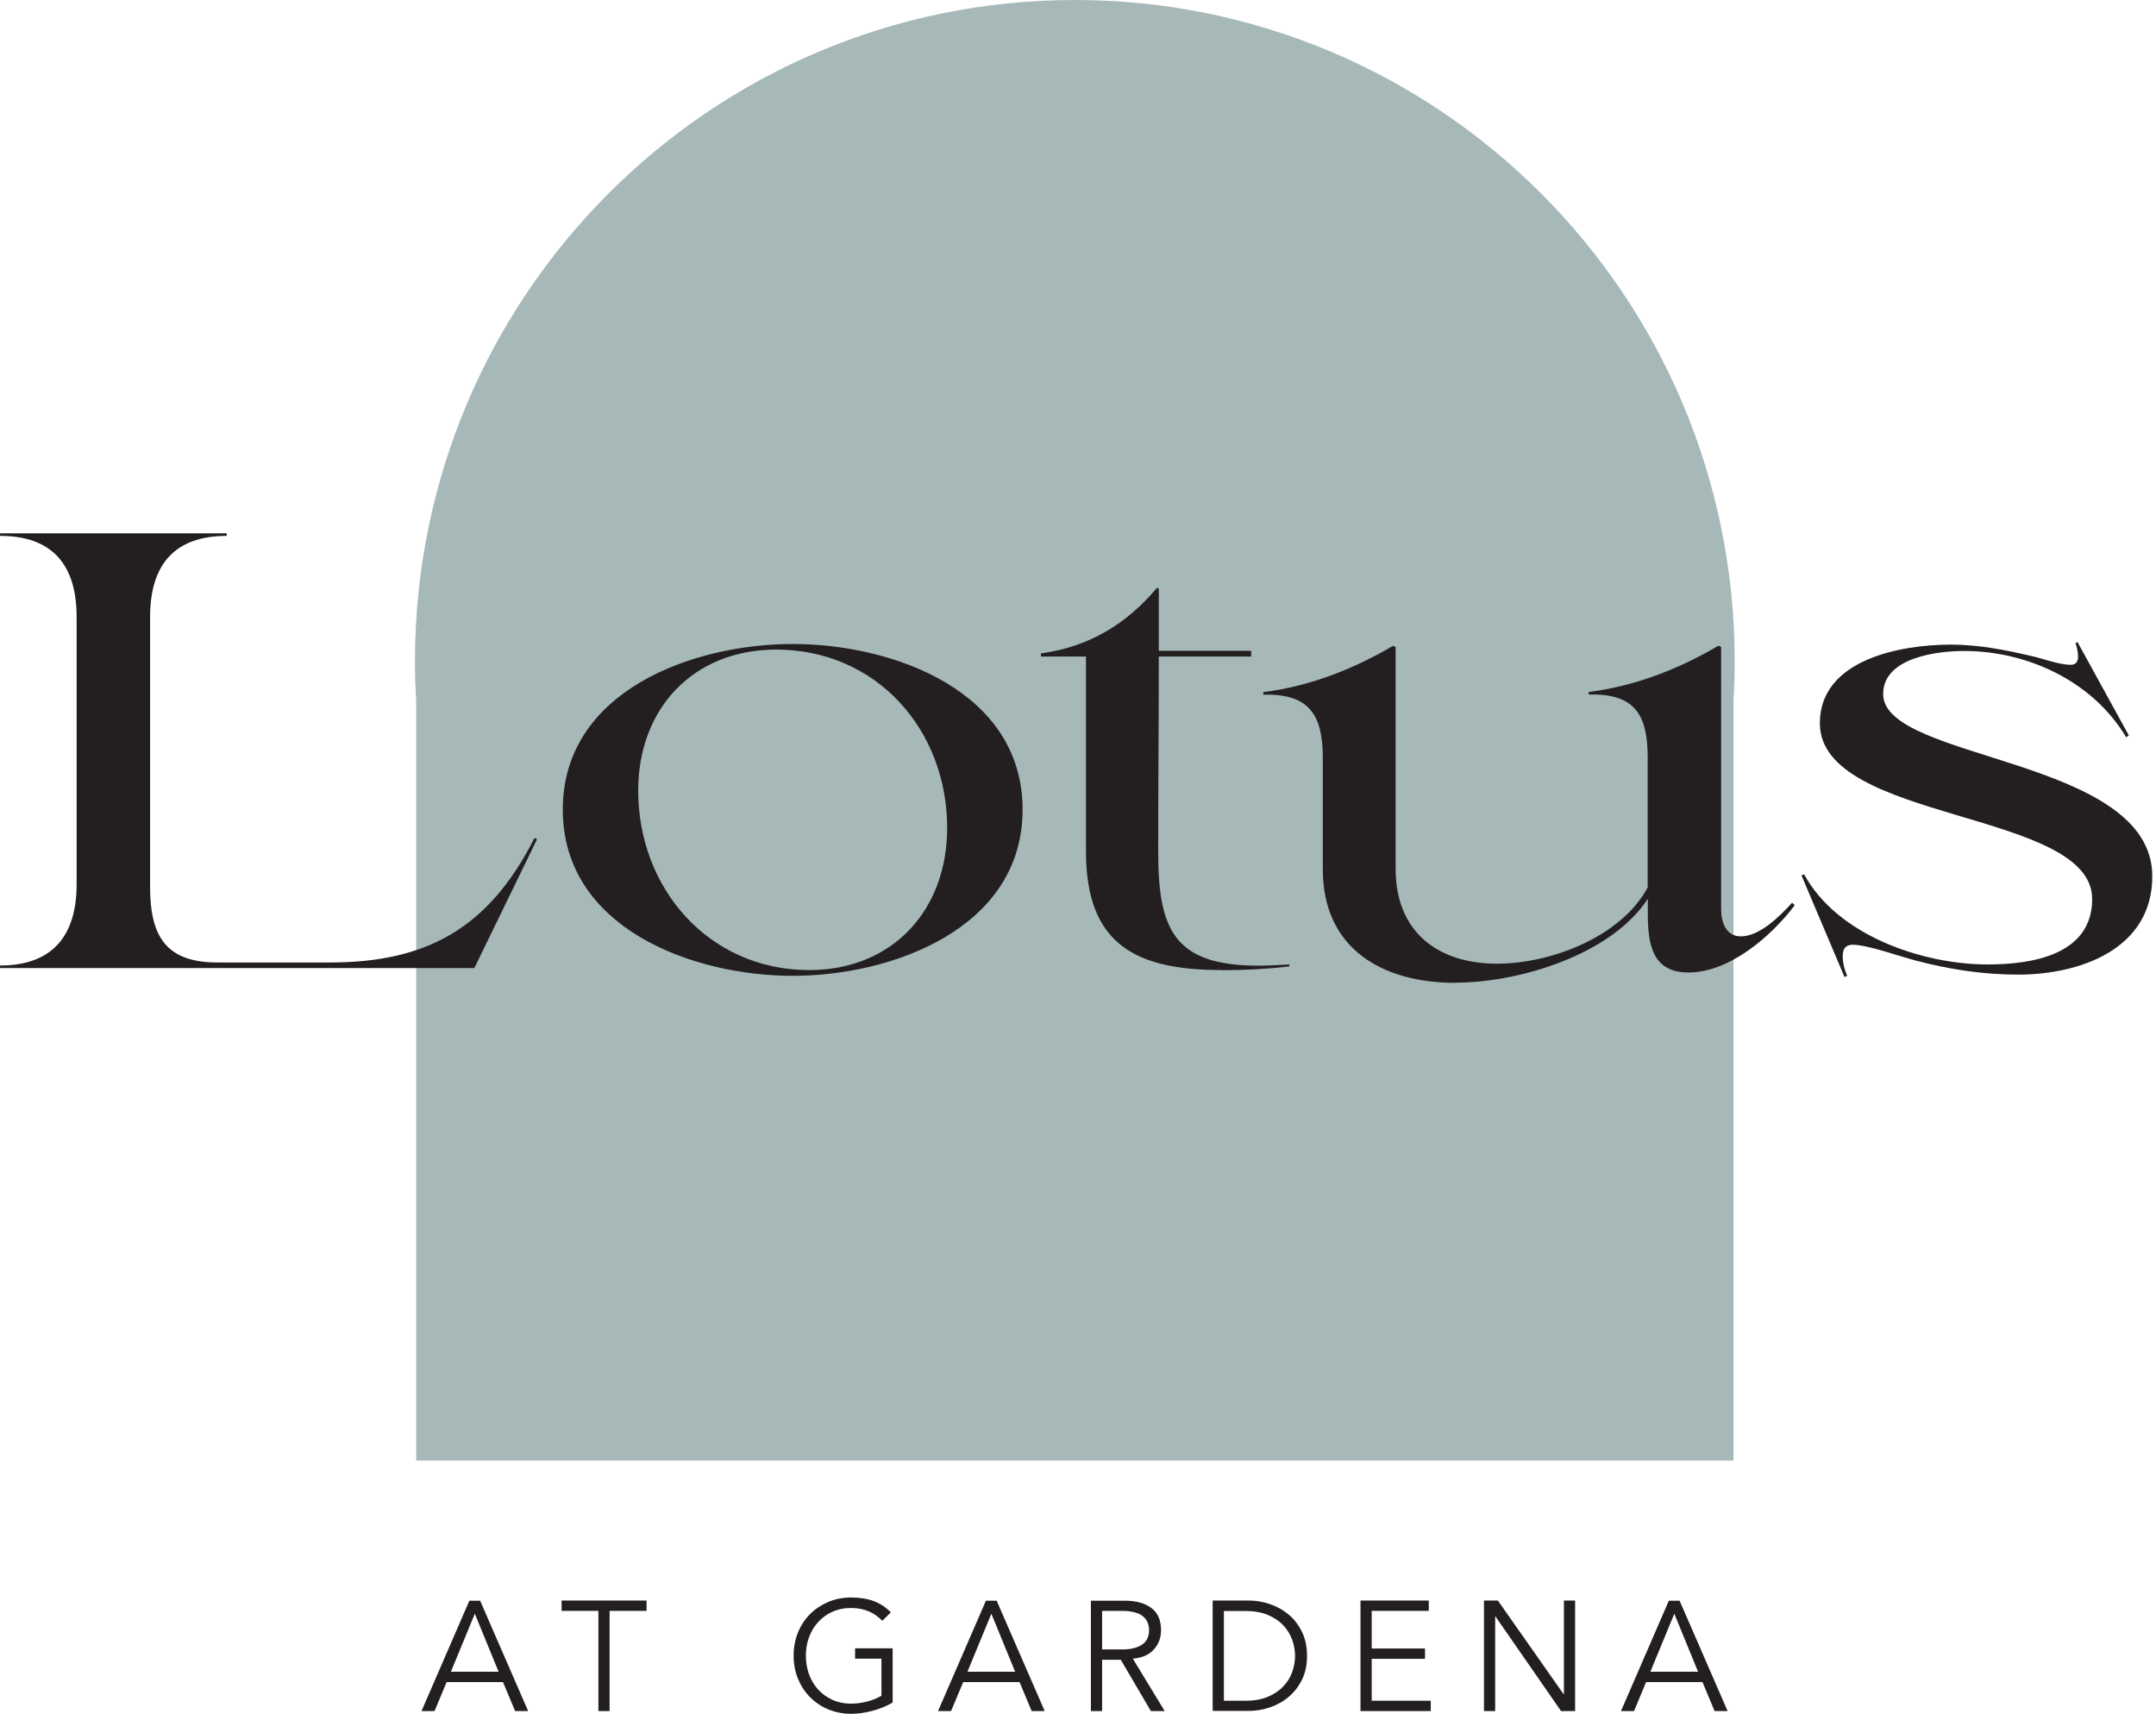 <svg width="151" height="120" viewBox="0 0 151 120" fill="none" xmlns="http://www.w3.org/2000/svg">
<path d="M121.494 46.314C121.494 20.739 100.8 0 75.278 0C49.757 0 29.062 20.739 29.062 46.314C29.062 47.239 29.094 48.153 29.147 49.057V102.27H121.409V49.057C121.463 48.153 121.494 47.229 121.494 46.314Z" fill="#A6B9B8"/>
<path d="M33.211 67.786H0V67.605C3.681 67.605 5.367 65.511 5.367 61.918V43.21C5.367 39.564 3.681 37.523 0 37.523V37.343H15.879V37.523C12.198 37.523 10.512 39.564 10.512 43.21V62.099C10.512 65.564 11.626 67.435 15.349 67.393H15.306H23.198H23.113C29.764 67.393 34.198 65.086 37.433 58.676L37.613 58.761L33.222 67.786H33.211Z" fill="#231F20"/>
<path d="M56.674 67.924C62.529 67.924 66.337 63.704 66.337 57.975C66.337 51.087 61.373 45.485 54.362 45.485C48.549 45.485 44.698 49.62 44.698 55.349C44.698 62.237 49.663 67.924 56.674 67.924ZM55.518 68.328C48.506 68.328 39.416 64.99 39.416 56.689C39.416 48.387 48.506 45.092 55.518 45.092C62.529 45.092 71.62 48.376 71.62 56.689C71.62 65.001 62.487 68.328 55.518 68.328Z" fill="#231F20"/>
<path d="M85.593 67.924C79.61 67.924 76.057 66.191 76.057 59.611V45.974H72.906V45.75C76.237 45.304 78.889 43.709 81.021 41.169L81.159 41.212V45.57H87.629V45.974H81.159C81.159 50.502 81.116 55.041 81.116 59.611C81.116 65.032 82.177 67.615 88.128 67.615C88.838 67.615 89.549 67.573 90.302 67.53V67.669C88.754 67.849 87.152 67.934 85.603 67.934" fill="#231F20"/>
<path d="M101.916 68.817C96.856 68.817 92.645 66.458 92.645 60.866V53.086C92.645 50.067 91.712 48.557 88.477 48.642V48.462C91.712 48.058 94.777 46.857 97.567 45.22L97.747 45.305V60.856C97.747 65.256 100.717 67.478 104.844 67.478C108.609 67.478 113.531 65.607 115.398 62.142V53.032C115.398 50.056 114.507 48.547 111.272 48.632V48.451C114.507 48.047 117.572 46.846 120.362 45.209L120.542 45.294V63.609C120.542 64.449 120.808 65.565 121.921 65.565C123.247 65.565 124.669 64.14 125.517 63.205L125.698 63.386C124.053 65.565 121.126 68.094 118.251 68.094C115.684 68.094 115.408 66.054 115.408 63.96V62.939C112.841 66.851 106.403 68.807 101.927 68.807" fill="#231F20"/>
<path d="M129.367 68.329L129.186 68.414L126.174 61.303L126.354 61.217C128.667 65.48 134.607 67.531 139.21 67.531C142.318 67.531 146.529 66.862 146.529 62.95C146.529 56.689 127.457 57.614 127.457 50.641C127.457 46.155 133.175 45.135 136.633 45.135C138.542 45.135 140.398 45.496 142.265 45.932C143.103 46.113 144.174 46.548 145.055 46.548C145.415 46.548 145.543 46.283 145.543 45.975C145.543 45.666 145.458 45.305 145.362 45.039L145.5 44.954L149.096 51.491L148.916 51.63C146.561 47.675 141.957 45.581 137.566 45.581C135.699 45.581 131.891 46.028 131.891 48.6C131.891 53.309 150.74 53.001 150.74 61.356C150.74 66.511 145.596 68.244 141.342 68.244C138.903 68.244 136.548 67.882 134.203 67.266C133.143 67 130.788 66.15 129.77 66.15C129.239 66.15 129.059 66.458 129.059 66.947C129.059 67.436 129.197 67.925 129.367 68.329Z" fill="#231F20"/>
<path d="M33.255 112.995L34.921 117.056H31.579L33.255 112.995ZM32.873 112.081L29.521 119.809H30.434L31.282 117.779H35.228L36.077 119.809H36.989L33.627 112.081H32.863H32.873Z" fill="#231F20"/>
<path d="M39.332 112.07V112.793H41.91V119.809H42.694V112.793H45.283V112.07H39.332Z" fill="#231F20"/>
<path d="M61.798 113.494C61.533 113.218 61.225 112.995 60.864 112.835C60.504 112.676 60.08 112.591 59.602 112.591C59.125 112.591 58.669 112.687 58.276 112.867C57.884 113.048 57.555 113.292 57.279 113.601C57.003 113.909 56.802 114.26 56.653 114.664C56.505 115.068 56.441 115.493 56.441 115.939C56.441 116.386 56.516 116.811 56.653 117.215C56.802 117.619 57.003 117.969 57.279 118.278C57.555 118.586 57.884 118.83 58.276 119.011C58.669 119.192 59.114 119.288 59.602 119.288C60.005 119.288 60.387 119.234 60.748 119.139C61.119 119.043 61.448 118.905 61.734 118.735V116.141H59.889V115.418H62.519V119.213C62.084 119.468 61.607 119.66 61.087 119.798C60.568 119.936 60.069 120 59.602 120C59.029 120 58.499 119.893 58.011 119.691C57.523 119.49 57.099 119.202 56.738 118.841C56.377 118.48 56.102 118.055 55.89 117.555C55.688 117.055 55.582 116.513 55.582 115.929C55.582 115.344 55.688 114.802 55.89 114.302C56.091 113.803 56.377 113.377 56.738 113.016C57.099 112.655 57.523 112.378 58.011 112.166C58.499 111.964 59.029 111.857 59.602 111.857C60.217 111.857 60.748 111.942 61.204 112.113C61.649 112.283 62.053 112.548 62.392 112.899L61.809 113.473L61.798 113.494Z" fill="#231F20"/>
<path d="M69.433 112.995L71.098 117.056H67.757L69.433 112.995ZM69.051 112.081L65.699 119.809H66.611L67.46 117.779H71.406L72.254 119.809H73.167L69.804 112.081H69.04H69.051Z" fill="#231F20"/>
<path d="M77.189 115.493H78.589C78.939 115.493 79.236 115.461 79.48 115.387C79.724 115.312 79.915 115.217 80.064 115.1C80.212 114.983 80.318 114.834 80.382 114.675C80.446 114.515 80.478 114.335 80.478 114.143C80.478 113.952 80.446 113.792 80.382 113.622C80.318 113.463 80.212 113.314 80.064 113.187C79.915 113.059 79.724 112.963 79.48 112.9C79.236 112.836 78.939 112.793 78.589 112.793H77.189V115.493ZM77.189 119.809H76.404V112.081H78.78C79.565 112.081 80.18 112.251 80.637 112.591C81.093 112.931 81.316 113.452 81.316 114.143C81.316 114.685 81.146 115.132 80.806 115.504C80.467 115.876 79.979 116.088 79.343 116.142L81.57 119.809H80.605L78.494 116.216H77.189V119.809Z" fill="#231F20"/>
<path d="M85.717 119.086H87.244C87.827 119.086 88.337 119.001 88.772 118.82C89.206 118.639 89.567 118.406 89.853 118.108C90.14 117.81 90.352 117.481 90.49 117.109C90.628 116.737 90.702 116.343 90.702 115.95C90.702 115.557 90.628 115.164 90.49 114.791C90.352 114.419 90.14 114.079 89.853 113.782C89.567 113.484 89.206 113.25 88.772 113.069C88.337 112.889 87.827 112.804 87.244 112.804H85.717V119.097V119.086ZM84.932 112.07H87.488C87.965 112.07 88.453 112.155 88.931 112.315C89.408 112.474 89.853 112.719 90.235 113.038C90.628 113.356 90.935 113.76 91.179 114.249C91.423 114.738 91.54 115.302 91.54 115.94C91.54 116.577 91.423 117.151 91.179 117.63C90.935 118.108 90.628 118.512 90.235 118.831C89.843 119.16 89.408 119.394 88.931 119.554C88.453 119.713 87.965 119.798 87.488 119.798H84.932V112.07Z" fill="#231F20"/>
<path d="M95.285 112.07V119.809H100.207V119.086H96.07V116.152H99.804V115.429H96.07V112.793H100.069V112.07H95.285Z" fill="#231F20"/>
<path d="M109.532 112.07V118.629H109.511L104.907 112.07H103.932V119.809H104.717V113.186H104.738L109.331 119.809H110.317V112.07H109.532Z" fill="#231F20"/>
<path d="M117.263 112.995L118.928 117.056H115.587L117.263 112.995ZM116.881 112.081L113.529 119.809H114.442L115.29 117.779H119.236L120.085 119.809H120.997L117.634 112.081H116.871H116.881Z" fill="#231F20"/>
</svg>
